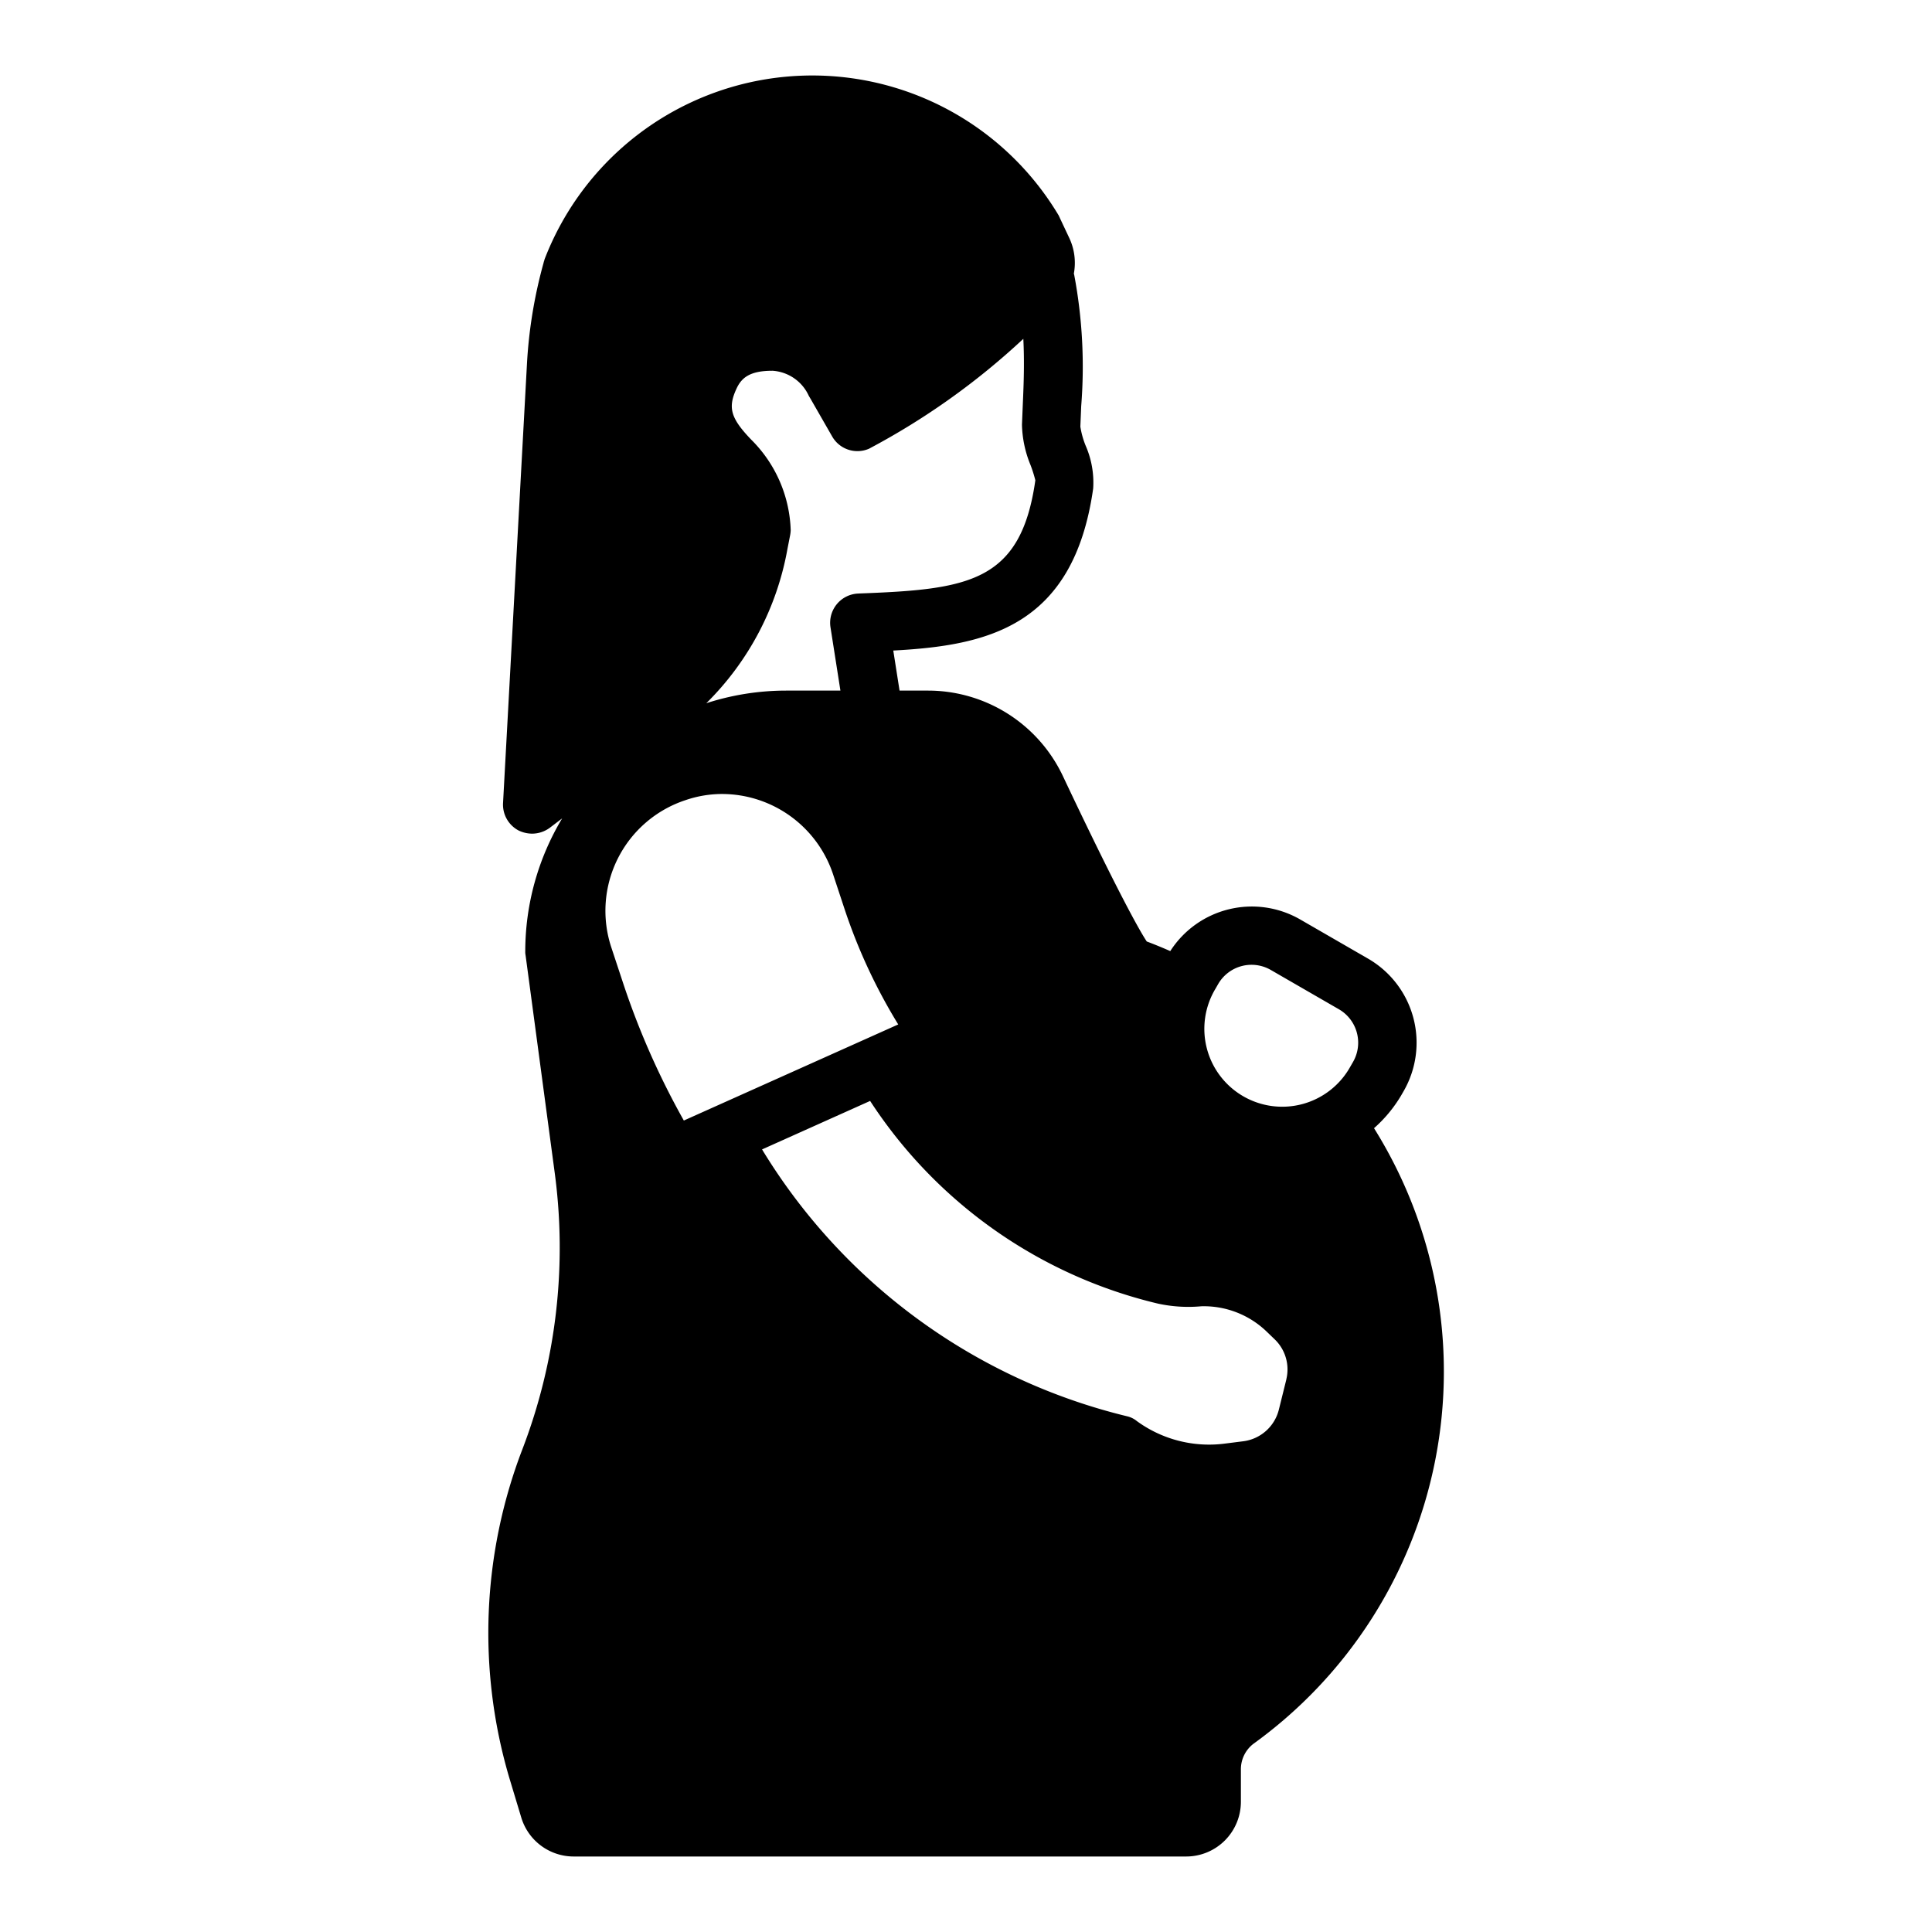 <svg viewBox="0 0 64 64" xmlns="http://www.w3.org/2000/svg"><g id="Layer_31" data-name="Layer 31"><path d="m45.514 37.375a4.51 4.51 0 0 0 .897-1.08l.086-.149a3.216 3.216 0 0 0 -1.175-4.388l-2.257-1.303a3.21 3.21 0 0 0 -4.298 1.051c-.257-.112-.516-.22-.779-.318-.348-.522-1.297-2.341-2.786-5.496a4.942 4.942 0 0 0 -4.451-2.815h-.952l-.208-1.327c3.062-.165 5.97-.757 6.622-5.369a3.054 3.054 0 0 0 -.249-1.417 2.825 2.825 0 0 1 -.176-.631l.028-.68a16.425 16.425 0 0 0 -.229-4.334c-.004-.02-.01-.037-.014-.057a1.935 1.935 0 0 0 -.149-1.172l-.31-.658c-.01-.029-.029-.058-.039-.087a9.503 9.503 0 0 0 -17.038 1.451c0 .019-.029.087-.029.106a15.722 15.722 0 0 0 -.551 3.338l-.793 14.561a.969.969 0 0 0 .513.909 1.046 1.046 0 0 0 .455.106.995.995 0 0 0 .58-.194l.41-.312a8.569 8.569 0 0 0 -1.222 4.405.551.551 0 0 0 .01.126l.968 7.227a18.65 18.65 0 0 1 -1.074 9.143 16.955 16.955 0 0 0 -.435 10.875l.397 1.316a1.814 1.814 0 0 0 1.732 1.297h20.299a1.813 1.813 0 0 0 1.809-1.809v-1.064a1.064 1.064 0 0 1 .416-.861 15.204 15.204 0 0 0 3.995-20.391zm-5.247-4.627.086-.15a1.277 1.277 0 0 1 1.744-.467l2.257 1.303a1.279 1.279 0 0 1 .466 1.746l-.086.149a2.58 2.58 0 1 1 -4.467-2.581zm-11.833-13.086h-.003a.969.969 0 0 0 -.92 1.117l.329 2.098h-1.801a8.588 8.588 0 0 0 -2.642.418 9.54 9.54 0 0 0 2.69-5.12l.087-.445a1.076 1.076 0 0 0 .019-.165 4.413 4.413 0 0 0 -1.306-2.999c-.687-.716-.784-1.064-.484-1.703.164-.348.435-.581 1.18-.581h.01a1.419 1.419 0 0 1 1.2.832c.019.029.039.068.058.097l.716 1.248a.963.963 0 0 0 1.219.406 23.865 23.865 0 0 0 5.113-3.641c.038.751.015 1.455-.016 2.139l-.029.706a3.703 3.703 0 0 0 .282 1.332 4.361 4.361 0 0 1 .161.509c-.48 3.4-2.242 3.616-5.862 3.751zm-7.794 12.9-.387-1.171a3.86 3.86 0 0 1 2.458-4.886 3.733 3.733 0 0 1 1.209-.203 3.883 3.883 0 0 1 3.677 2.661l.387 1.171a18.368 18.368 0 0 0 1.771 3.802l-7.102 3.183a25.889 25.889 0 0 1 -2.013-4.557zm21.973 13.129-.252 1.016a1.397 1.397 0 0 1 -1.161 1.035l-.61.077a4.061 4.061 0 0 1 -2.932-.745.779.779 0 0 0 -.31-.155 19.538 19.538 0 0 1 -12.104-8.843l3.58-1.606a15.712 15.712 0 0 0 9.54 6.715 4.729 4.729 0 0 0 1.432.087 2.999 2.999 0 0 1 2.167.842l.271.261a1.382 1.382 0 0 1 .377 1.316z"/></g></svg>